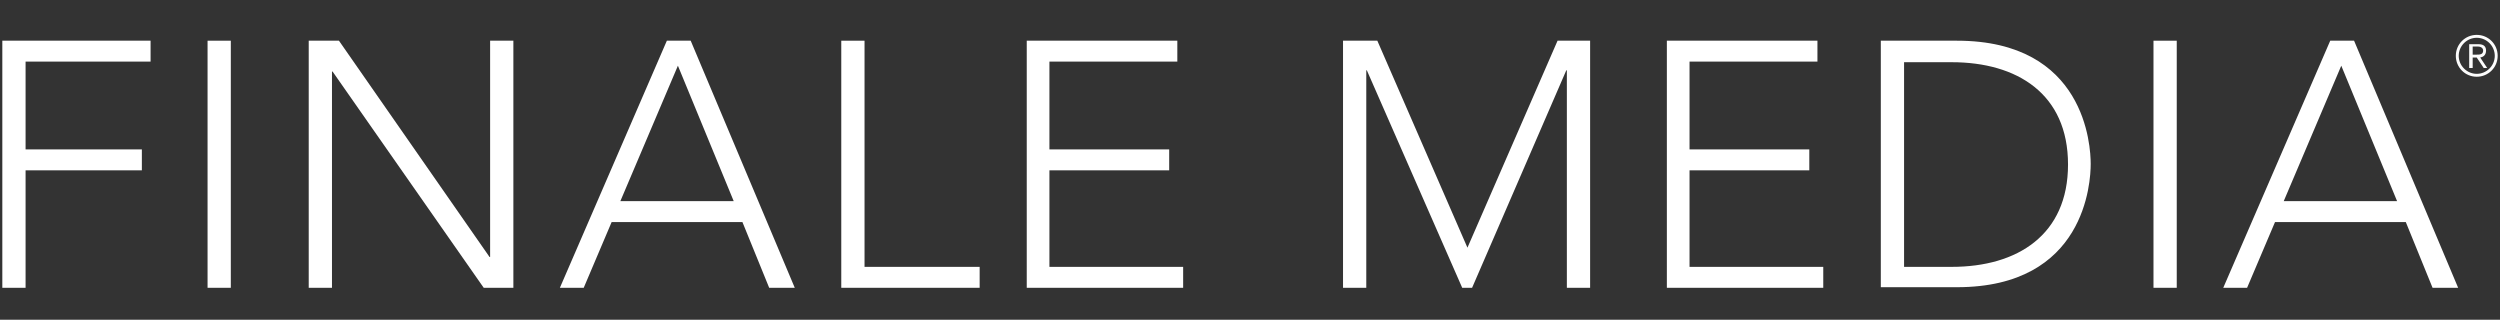 <?xml version="1.0" encoding="utf-8"?>
<!-- Generator: Adobe Illustrator 25.4.8, SVG Export Plug-In . SVG Version: 6.00 Build 0)  -->
<svg version="1.1" xmlns="http://www.w3.org/2000/svg" xmlns:xlink="http://www.w3.org/1999/xlink" x="0px" y="0px"
	 viewBox="0 0 430 55" style="enable-background:new 0 0 430 55;" xml:space="preserve">
<rect x="0" y="0" width="430" height="55" fill="#333333" stroke="none"/>
<style type="text/css">
	.st0{display:none;}
	.st1{display:inline;fill:#383838;}
	.st2{fill:#FFFFFF;}
	.st3{fill:#FCFCFC;}
</style>
<g id="Layer_2" class="st0">
	<rect x="-0.9" y="-0.7" class="st1" width="431.5" height="56.6"/>
</g>
<g id="Layer_1">
	<g>
		<path class="st2" d="M0.5,7h25.4v3.6H4.4v15.1h20v3.6h-20v20.2h-4V7z"/>
		<path class="st2" d="M35.7,7h4v42.5h-4V7z"/>
		<path class="st2" d="M53.2,7h5.1l25.9,37.2h0.1V7h4v42.5h-5.1L57.2,12.3h-0.1v37.2h-4V7z"/>
		<path class="st2" d="M114.7,7h4.1l17.9,42.5h-4.4l-4.6-11.3h-22.5l-4.8,11.3h-4.1L114.7,7z M116.6,11.3l-9.9,23.3h19.5L116.6,11.3
			z"/>
		<path class="st2" d="M144.7,7h4v38.9h19.8v3.6h-23.8V7z"/>
		<path class="st2" d="M176.5,7h26v3.6h-22v15.1h20.6v3.6h-20.6v16.6h23v3.6h-26.9V7z"/>
		<path class="st2" d="M231,7h5.9l15.5,35.6L267.9,7h5.6v42.5h-4V12.1h-0.1l-16.2,37.4h-1.7l-16.4-37.4H235v37.4h-4V7z"/>
		<path class="st2" d="M286.6,7h26v3.6h-22v15.1h20.6v3.6h-20.6v16.6h23v3.6h-26.9V7z"/>
		<path class="st2" d="M323.5,7h13.1c22.1,0,23,18.1,23,21.2c0,3.1-0.9,21.2-23,21.2h-13.1V7z M327.5,45.9h8.2
			c11.3,0,20-5.5,20-17.6c0-12.2-8.8-17.6-20-17.6h-8.2V45.9z"/>
		<path class="st2" d="M370.4,7h4v42.5h-4V7z"/>
		<path class="st2" d="M400.8,7h4.1l17.9,42.5h-4.4l-4.6-11.3h-22.5l-4.8,11.3h-4.1L400.8,7z M402.7,11.3l-9.9,23.3h19.5L402.7,11.3
			z"/>
	</g>
	<g>
		<path class="st3" d="M426,6c2,0,3.6,1.6,3.6,3.6s-1.6,3.6-3.6,3.6s-3.6-1.6-3.6-3.6S424,6,426,6z M426,12.7c1.7,0,3.1-1.4,3.1-3.1
			s-1.4-3.1-3.1-3.1c-1.7,0-3.1,1.4-3.1,3.1S424.3,12.7,426,12.7z M425.2,11.7h-0.5V7.6h1.6c0.9,0,1.3,0.4,1.3,1.1
			c0,0.8-0.5,1.1-1,1.2l1.2,1.8h-0.6l-1.2-1.8h-0.7V11.7z M425.2,9.4h0.7c0.6,0,1.2,0,1.2-0.7c0-0.5-0.5-0.7-0.9-0.7h-0.9V9.4z"/>
	</g>
</g>
</svg>

